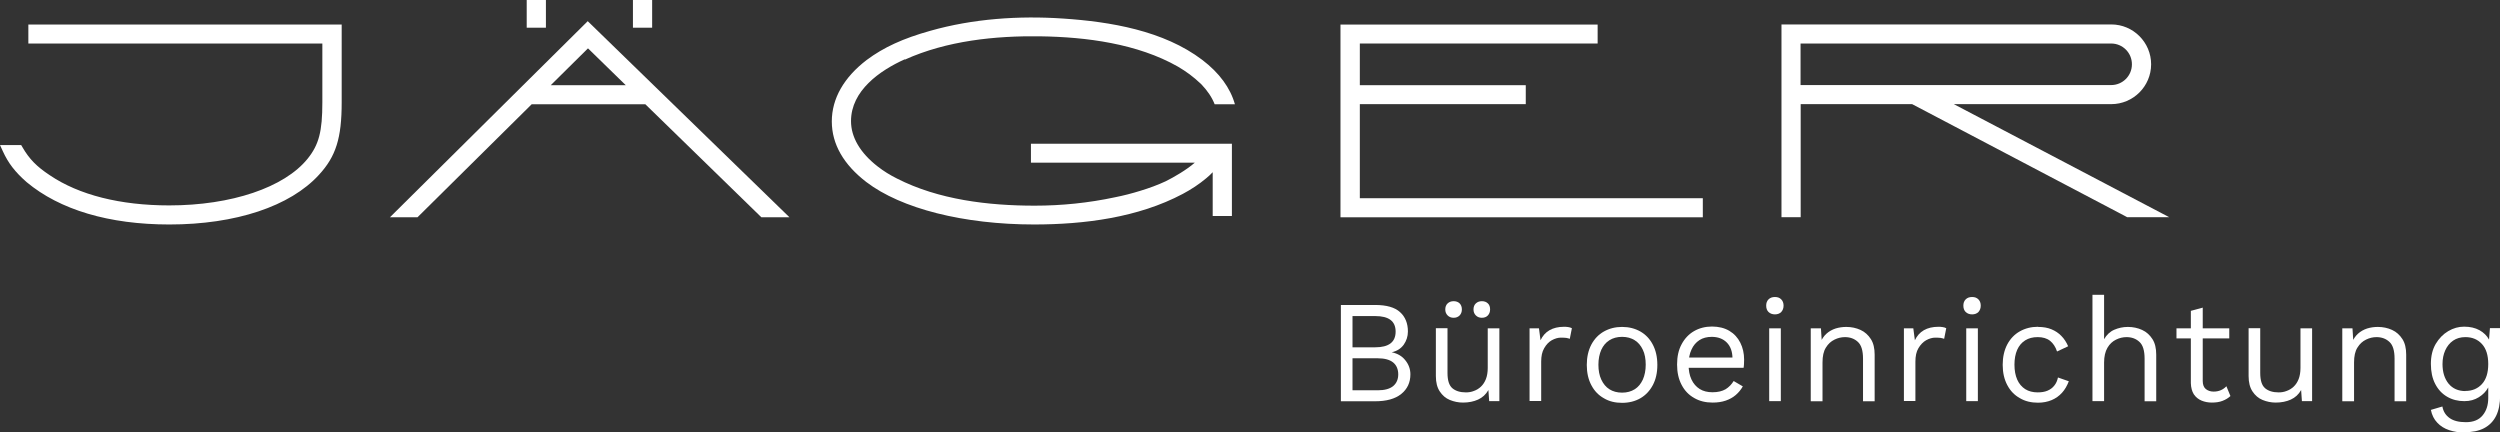 <?xml version="1.0" encoding="UTF-8"?>
<svg id="Ebene_1" xmlns="http://www.w3.org/2000/svg" xmlns:xlink="http://www.w3.org/1999/xlink" viewBox="0 0 191.33 33.1">
  <rect x="0" y="0" width="191.33" height="33.1" fill="#333333" stroke="none"/>
  <defs>
    <style>
      .cls-1 {
        fill: #fff;
      }

      .cls-2 {
        fill: none;
      }

      .cls-3 {
        clip-path: url(#clippath);
      }
    </style>
    <clipPath id="clippath">
      <rect class="cls-2" width="191.33" height="33.1"/>
    </clipPath>
  </defs>
  <rect class="cls-1" x="48.44" width="1.47" height="2.12"/>
  <rect class="cls-1" x="40.31" width="1.47" height="2.12"/>
  <path class="cls-1" d="M47.89,6.52h-5.74l2.85-2.82,2.89,2.82ZM29.83,16.63h2.12l8.74-8.65h8.7l8.88,8.65h2.15L44.98,1.62l-15.14,15.01Z"/>
  <polygon class="cls-1" points="104.07 7.97 116.77 7.97 116.77 6.52 104.07 6.52 104.07 3.33 122.27 3.33 122.27 1.88 102.59 1.88 102.59 16.63 130.32 16.63 130.32 15.17 104.07 15.17 104.07 7.97"/>
  <g class="cls-3">
    <path class="cls-1" d="M137.8,3.33h23.77c.88,0,1.59.71,1.59,1.59s-.71,1.59-1.59,1.59h-23.77v-3.18ZM149.54,7.97h12.04c1.68,0,3.05-1.37,3.05-3.05s-1.37-3.05-3.05-3.05h-25.24v14.75h1.47V7.97h8.53l16.38,8.61.07.04h3.22l-16.48-8.65Z"/>
    <path class="cls-1" d="M2.17,3.33h22.5v4.5c0,2.23-.26,3.24-1.13,4.32-1.78,2.2-5.83,3.57-10.59,3.57-3.75,0-6.91-.8-9.14-2.31-1-.66-1.57-1.24-2.09-2.14l-.1-.17H0l.22.48c.41.9.93,1.58,1.82,2.36,2.54,2.12,6.31,3.24,10.92,3.24,5.08,0,9.25-1.39,11.45-3.8,1.3-1.41,1.74-2.81,1.74-5.55V1.88H2.17v1.46Z"/>
    <path class="cls-1" d="M69.26,4.56c3.19-1.44,6.9-1.83,10.36-1.78,3.51.05,7.44.56,10.53,2.32.64.38,1.15.74,1.79,1.35.46.48.81.99,1.02,1.53h1.55c-.35-1.25-1.19-2.4-2.49-3.39-2.96-2.25-7.05-2.93-10.66-3.17-3.38-.23-6.9.01-10.17.94-2.07.58-3.56,1.26-4.86,2.23-1.74,1.33-2.67,2.95-2.67,4.7s.91,3.31,2.64,4.64c2.67,2.04,7.46,3.25,12.84,3.25,3.82,0,7.95-.52,11.38-2.34.64-.34,1.25-.74,1.81-1.21.17-.14.33-.29.48-.45v3.35h1.47v-5.53h-15.38v1.45h12.54c-.63.55-1.58,1.1-2.22,1.42-.62.29-1.28.53-1.94.73-.64.2-1.3.37-1.96.5-2.01.43-4.07.64-6.13.64-3.54,0-7.36-.45-10.55-2.08-.52-.26-1.01-.56-1.47-.92-1.34-1.04-2.04-2.24-2.04-3.47,0-2.33,2.2-3.87,4.11-4.73"/>
    <path class="cls-1" d="M103.51,29.87h1.93c.53,0,.92-.11,1.18-.32.26-.22.39-.52.39-.9s-.13-.7-.39-.91c-.26-.21-.65-.32-1.18-.32h-1.93v2.45ZM103.51,26.58h1.74c1.04,0,1.56-.4,1.56-1.2s-.52-1.19-1.56-1.19h-1.74v2.4ZM102.62,30.7v-7.36h2.62c.87,0,1.51.18,1.91.55.4.36.6.86.6,1.48,0,.37-.11.71-.32,1.01-.22.3-.52.49-.92.58h0c.44.09.79.29,1.04.61.26.32.39.68.39,1.08,0,.62-.23,1.12-.7,1.5-.47.38-1.14.56-2.01.56h-2.61Z"/>
    <path class="cls-1" d="M113.41,23.05c.19,0,.35.06.46.17.12.11.17.27.17.46s-.06.34-.17.46c-.11.12-.27.18-.46.18s-.34-.06-.46-.18c-.12-.12-.18-.27-.18-.46s.06-.35.18-.46c.12-.11.27-.17.46-.17M111.25,23.05c.19,0,.35.06.46.17.11.11.17.27.17.46s-.06.34-.17.46c-.12.12-.27.18-.46.18s-.34-.06-.46-.18c-.12-.12-.18-.27-.18-.46s.06-.35.18-.46c.12-.11.27-.17.46-.17M111.97,30.81c-.36,0-.69-.07-1.01-.2-.32-.13-.57-.35-.77-.65-.2-.3-.3-.69-.3-1.18v-3.66h.89v3.42c0,.57.12.95.37,1.17.25.21.59.32,1.04.32.21,0,.41-.03.61-.11.2-.07.38-.18.54-.33.16-.15.29-.35.38-.58s.14-.52.14-.85v-3.03h.89v5.57h-.78l-.06-.85c-.19.34-.46.58-.79.73-.33.15-.72.23-1.16.23"/>
    <path class="cls-1" d="M117.06,30.7v-5.57h.72l.12.91c.16-.34.39-.6.69-.77s.67-.26,1.1-.26c.1,0,.2,0,.32.02.11.01.21.05.29.09l-.16.81c-.08-.03-.17-.05-.27-.07-.1-.01-.23-.02-.41-.02-.23,0-.46.07-.7.2-.23.13-.43.34-.58.61-.16.27-.23.61-.23,1.03v3.01h-.89Z"/>
    <path class="cls-1" d="M124.14,25.78c-.38,0-.7.09-.97.26-.27.17-.47.41-.62.73-.14.32-.22.7-.22,1.14s.07.82.22,1.14c.15.32.35.57.62.74.27.17.59.26.97.26s.7-.09.97-.26c.27-.17.47-.42.62-.74.14-.32.22-.7.22-1.14s-.07-.83-.22-1.14c-.15-.32-.35-.56-.62-.73-.27-.17-.59-.26-.97-.26M124.14,25.02c.53,0,.99.12,1.4.35.4.23.72.56.95,1,.23.43.35.95.35,1.56s-.12,1.12-.35,1.55c-.23.43-.55.77-.95,1-.4.23-.87.35-1.4.35s-.99-.11-1.39-.35c-.41-.23-.73-.56-.96-1-.23-.43-.35-.95-.35-1.55s.12-1.12.35-1.56c.23-.43.55-.77.96-1,.41-.23.87-.35,1.39-.35"/>
    <path class="cls-1" d="M131.07,30.81c-.53,0-1-.11-1.41-.35-.41-.23-.73-.56-.96-1-.23-.43-.35-.95-.35-1.56s.11-1.12.35-1.56c.23-.43.55-.77.95-1,.4-.23.86-.35,1.37-.35s.96.11,1.33.33c.37.22.65.53.84.91.19.38.29.81.29,1.29,0,.13,0,.24-.01.35,0,.1-.02.2-.03.28h-4.51v-.79h4.12l-.46.09c0-.54-.15-.95-.44-1.24-.29-.29-.68-.43-1.15-.43-.36,0-.68.08-.94.25-.26.17-.47.41-.61.73-.15.32-.22.7-.22,1.14s.07.82.22,1.14c.15.32.36.56.63.73.27.17.6.25.98.25.41,0,.74-.08,1-.23.26-.16.46-.37.62-.63l.7.41c-.14.25-.32.47-.54.66-.22.19-.48.33-.77.43-.29.1-.62.15-.99.15"/>
    <path class="cls-1" d="M136.29,30.7h-.89v-5.57h.89v5.57ZM135.84,24.06c-.2,0-.36-.06-.49-.18-.12-.12-.18-.28-.18-.49s.06-.36.18-.48c.12-.12.28-.18.49-.18s.36.06.48.18c.12.12.18.28.18.48s-.06.36-.18.49c-.12.12-.28.18-.48.18"/>
    <path class="cls-1" d="M138.58,30.7v-5.57h.78l.08,1.25-.14-.12c.12-.3.28-.54.48-.72.2-.18.43-.31.7-.4.26-.08.54-.12.82-.12.4,0,.76.08,1.09.23.33.15.59.39.79.7.2.31.29.71.29,1.19v3.57h-.89v-3.26c0-.62-.13-1.05-.4-1.29-.26-.24-.59-.36-.98-.36-.27,0-.54.06-.8.19-.27.13-.49.33-.66.61-.18.28-.26.66-.26,1.14v2.97h-.89Z"/>
    <path class="cls-1" d="M145.71,30.7v-5.57h.72l.12.91c.16-.34.39-.6.69-.77.3-.17.67-.26,1.1-.26.1,0,.2,0,.32.02.12.01.21.05.29.09l-.16.81c-.08-.03-.17-.05-.27-.07-.1-.01-.23-.02-.41-.02-.23,0-.46.07-.7.2-.23.13-.43.34-.59.61-.16.27-.23.61-.23,1.03v3.01h-.89Z"/>
    <path class="cls-1" d="M151.37,30.7h-.89v-5.57h.89v5.57ZM150.93,24.06c-.2,0-.36-.06-.49-.18-.12-.12-.18-.28-.18-.49s.06-.36.18-.48c.12-.12.28-.18.49-.18s.36.06.48.18c.12.12.18.28.18.48s-.06.36-.18.49c-.12.12-.28.18-.48.18"/>
    <path class="cls-1" d="M155.98,25.02c.39,0,.73.06,1.02.18.29.12.55.29.76.51.22.22.39.49.52.79l-.85.4c-.12-.36-.3-.63-.54-.82-.24-.19-.56-.28-.94-.28s-.69.08-.96.25c-.27.17-.47.41-.61.72-.14.32-.21.7-.21,1.14s.07.82.21,1.14c.14.32.35.56.61.73.27.17.59.25.96.25.29,0,.54-.04.75-.13.21-.09.39-.22.52-.39.14-.17.23-.38.28-.62l.83.29c-.13.34-.3.64-.52.88-.22.24-.48.43-.79.56-.31.13-.66.2-1.05.2-.52,0-.99-.11-1.39-.35-.41-.23-.73-.56-.96-1-.23-.43-.35-.95-.35-1.55s.12-1.12.35-1.56c.23-.43.55-.77.96-1,.41-.23.87-.35,1.39-.35"/>
    <path class="cls-1" d="M160.14,30.7v-8.14h.89v3.4c.19-.33.45-.58.77-.72s.67-.22,1.05-.22c.4,0,.76.08,1.09.23.33.15.59.39.79.7.2.31.29.71.29,1.19v3.57h-.89v-3.26c0-.62-.13-1.05-.4-1.29-.26-.24-.59-.36-.98-.36-.27,0-.54.06-.8.19-.27.13-.49.33-.66.62-.17.29-.26.67-.26,1.14v2.95h-.89Z"/>
    <path class="cls-1" d="M168.58,23.54v5.62c0,.28.08.48.23.61.16.13.36.2.6.2.22,0,.4-.04.56-.11.16-.07.3-.17.42-.3l.31.75c-.17.16-.37.28-.61.37-.23.09-.5.13-.81.13-.28,0-.55-.05-.79-.15-.24-.1-.44-.26-.59-.48-.14-.22-.22-.51-.23-.86v-5.53l.89-.24ZM170.61,25.9h-4.04v-.77h4.04v.77Z"/>
    <path class="cls-1" d="M174.17,30.81c-.36,0-.69-.07-1.01-.2-.32-.13-.57-.35-.77-.65-.2-.3-.3-.69-.3-1.18v-3.66h.89v3.42c0,.57.12.95.37,1.17.25.21.59.32,1.04.32.21,0,.41-.03.61-.11.2-.07.38-.18.54-.33.16-.15.29-.35.38-.58s.14-.52.14-.85v-3.03h.89v5.57h-.78l-.06-.85c-.19.34-.46.58-.79.73-.33.15-.72.23-1.16.23"/>
    <path class="cls-1" d="M179.26,30.7v-5.57h.78l.08,1.25-.14-.12c.12-.3.28-.54.48-.72.2-.18.43-.31.7-.4.26-.08.54-.12.82-.12.4,0,.76.08,1.09.23.33.15.59.39.79.7.2.31.29.71.29,1.19v3.57h-.89v-3.26c0-.62-.13-1.05-.4-1.29-.26-.24-.59-.36-.98-.36-.27,0-.54.06-.8.19-.27.13-.49.33-.66.61-.18.28-.26.66-.26,1.14v2.97h-.89Z"/>
    <path class="cls-1" d="M188.68,29.92c.53,0,.95-.18,1.27-.53.32-.35.48-.86.48-1.53s-.16-1.18-.48-1.53c-.32-.35-.74-.53-1.27-.53-.36,0-.68.09-.94.27-.26.18-.46.43-.6.74-.14.31-.21.66-.21,1.05,0,.63.16,1.13.47,1.51.31.37.74.56,1.28.56M188.59,33.1c-.41,0-.79-.06-1.15-.18-.36-.12-.67-.31-.91-.57-.25-.26-.41-.58-.49-.98l.88-.26c.07.39.26.68.56.89.3.21.71.31,1.24.31.57,0,.99-.17,1.28-.52.29-.35.43-.79.43-1.33v-.81c-.16.3-.4.55-.72.75-.32.2-.68.3-1.11.3-.49,0-.93-.11-1.32-.34-.39-.23-.69-.55-.91-.98-.22-.42-.33-.93-.33-1.53s.12-1.1.37-1.53c.25-.42.57-.75.96-.98.39-.23.79-.34,1.21-.34.46,0,.85.09,1.18.27.32.18.57.42.73.72l.07-.88h.78v5.13c0,.64-.1,1.17-.31,1.59-.21.42-.52.73-.92.94-.4.21-.91.31-1.51.31"/>
  </g>
</svg>